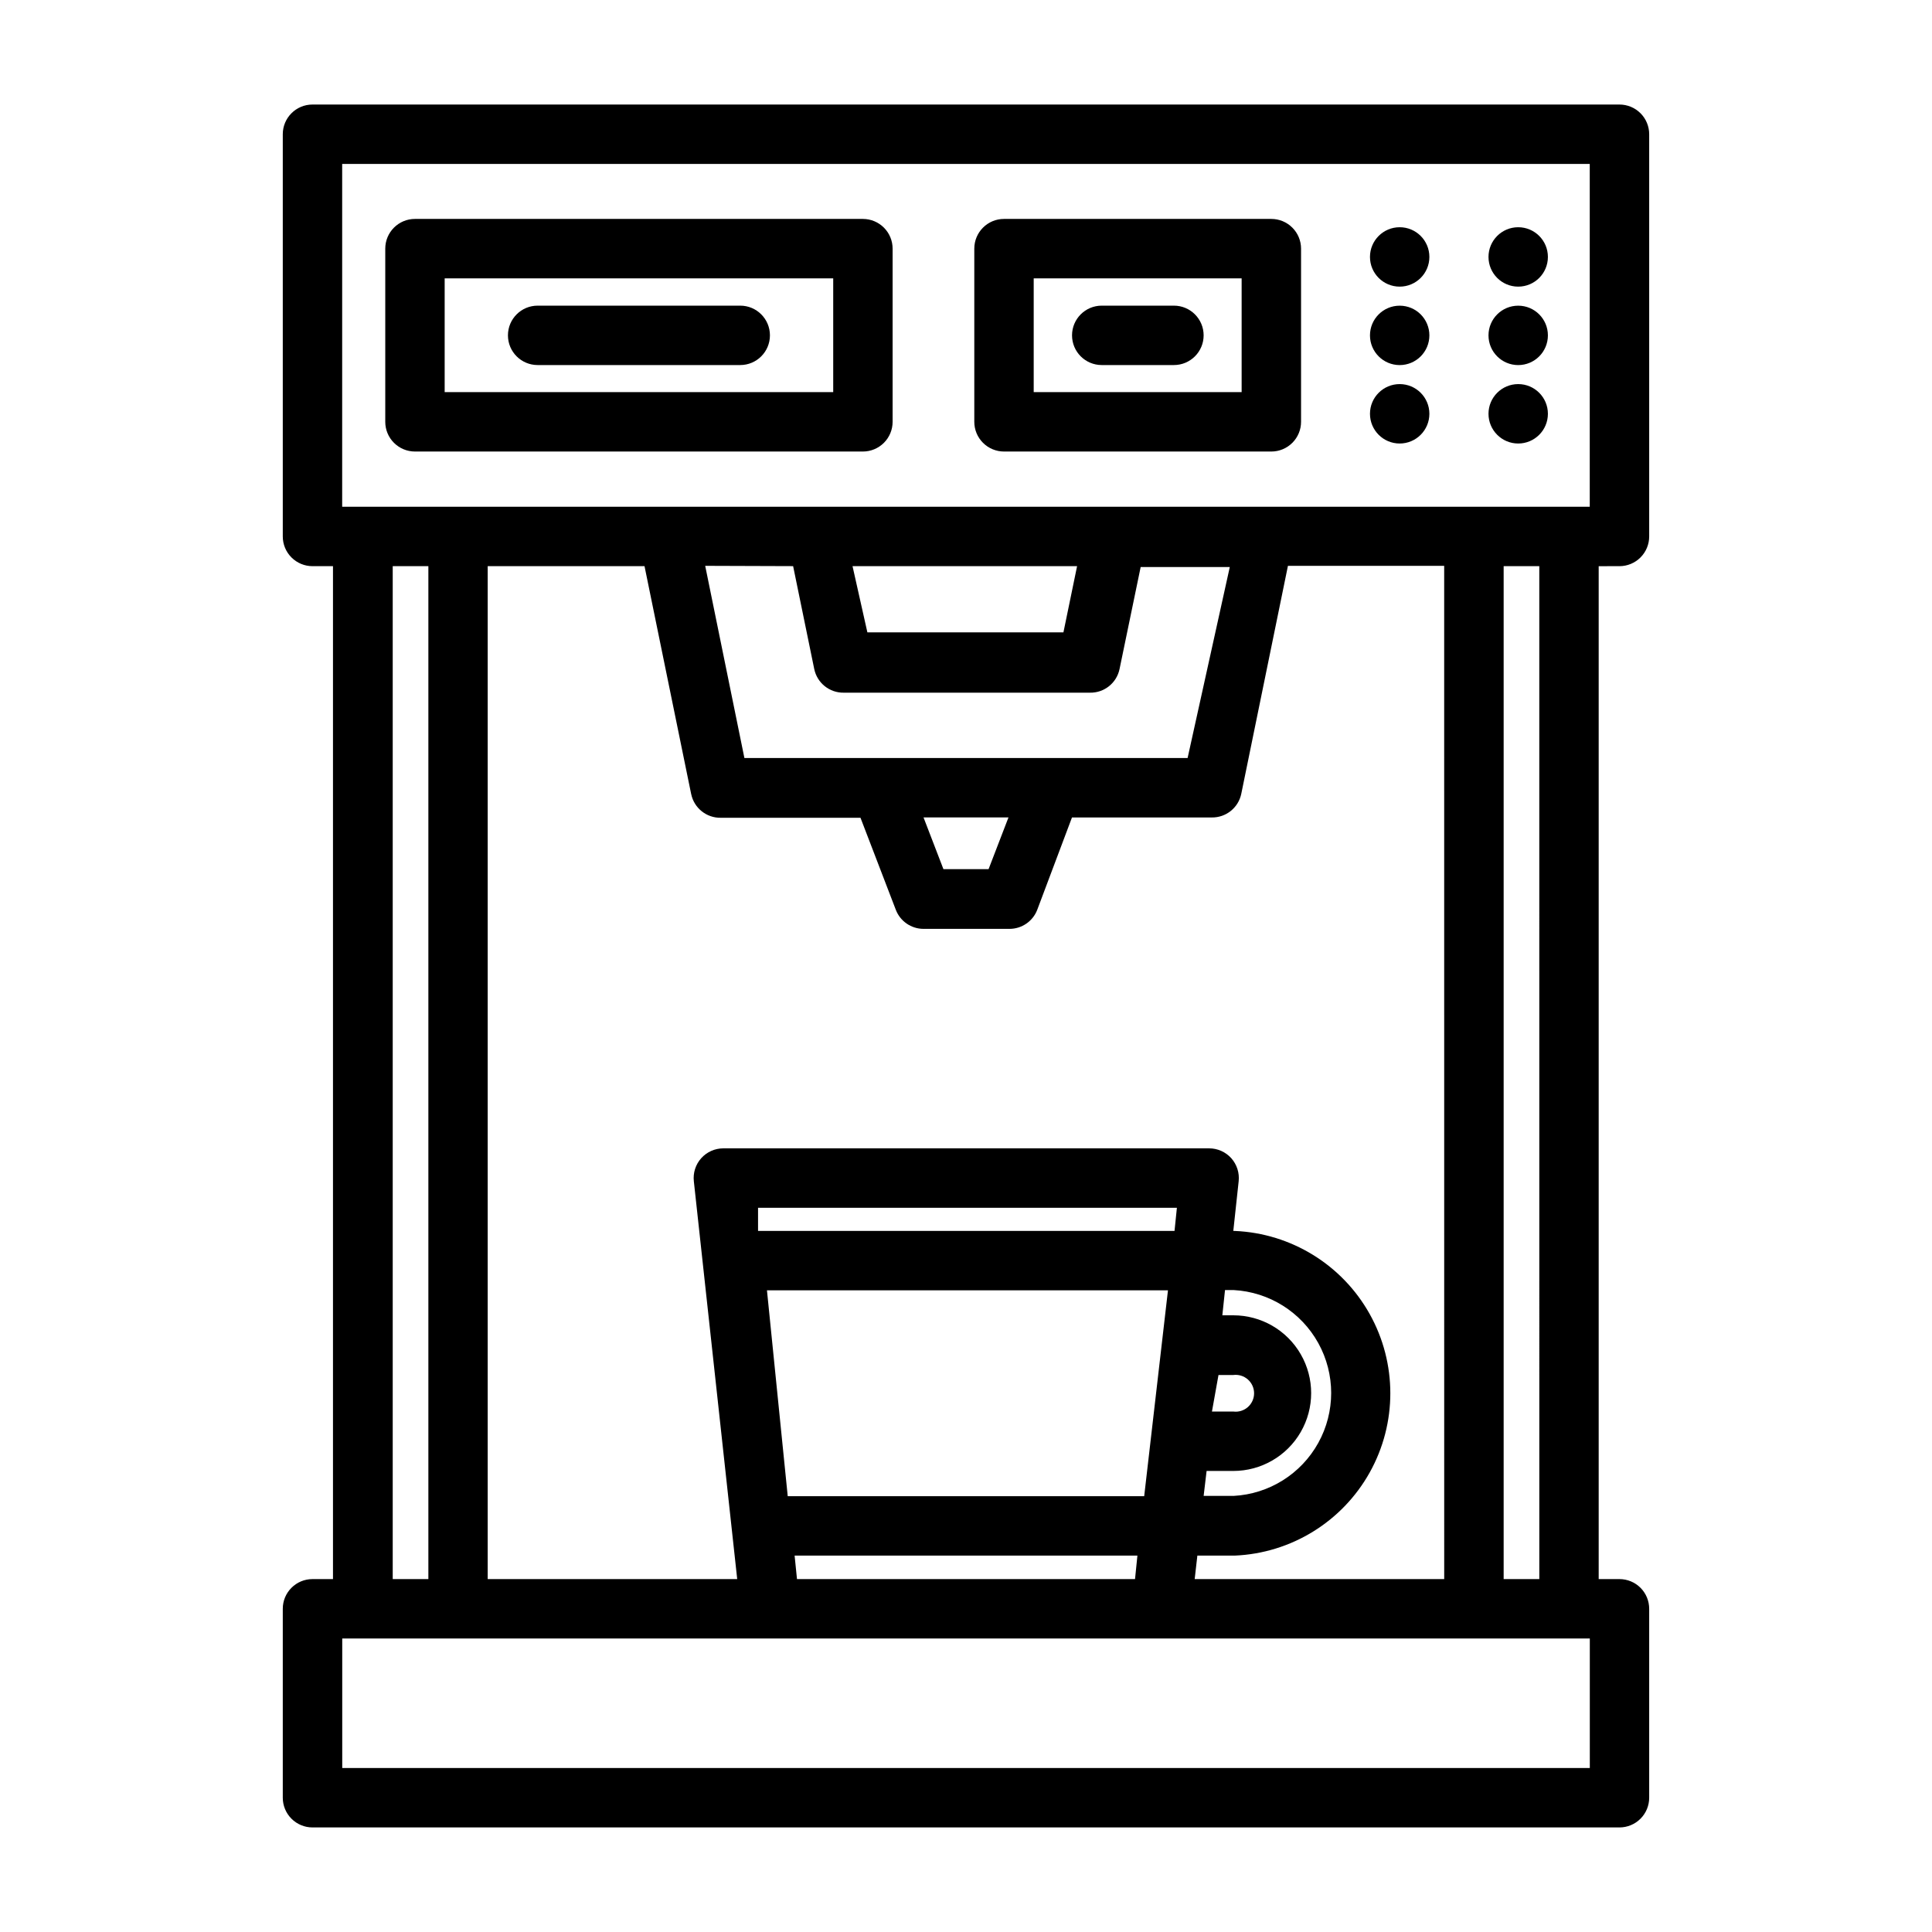 <?xml version="1.0" encoding="UTF-8"?>
<!-- Uploaded to: ICON Repo, www.iconrepo.com, Generator: ICON Repo Mixer Tools -->
<svg fill="#000000" width="800px" height="800px" version="1.1" viewBox="144 144 512 512" xmlns="http://www.w3.org/2000/svg">
 <g>
  <path d="m573.18 294.04c2.086 0 4.09-0.832 5.566-2.309s2.305-3.477 2.305-5.566v-106.59c0-2.09-0.828-4.09-2.305-5.566s-3.481-2.305-5.566-2.305h-346.37c-4.348 0-7.871 3.523-7.871 7.871v106.59c0 2.09 0.828 4.09 2.305 5.566 1.477 1.477 3.481 2.309 5.566 2.309h5.434v268.44l-5.434-0.004c-4.348 0-7.871 3.523-7.871 7.871v50.066c0 2.09 0.828 4.09 2.305 5.566 1.477 1.477 3.481 2.309 5.566 2.309h346.37c2.086 0 4.09-0.832 5.566-2.309 1.477-1.477 2.305-3.477 2.305-5.566v-50.066c0-2.086-0.828-4.09-2.305-5.566s-3.481-2.305-5.566-2.305h-5.512v-268.43zm-338.5-106.59h330.62v90.844h-330.62zm292.05 375.02h-66.125l0.707-6.219h9.922c14.93-0.637 28.465-8.977 35.75-22.023 7.289-13.051 7.289-28.945 0-41.992-7.285-13.051-20.82-21.387-35.75-22.023h-0.395l1.418-13.145v-0.004c0.25-2.234-0.469-4.469-1.969-6.141-1.488-1.648-3.606-2.59-5.828-2.598h-128.79c-2.223 0.008-4.336 0.949-5.824 2.598-1.504 1.672-2.219 3.906-1.969 6.141l11.492 105.41h-66.125v-268.43h41.562l12.359 60.379 0.004-0.004c0.758 3.727 4.07 6.375 7.871 6.301h37l9.367 24.402c1.168 3.027 4.074 5.027 7.32 5.039h22.828c3.246-0.012 6.152-2.012 7.32-5.039l9.211-24.484h37c3.801 0.078 7.109-2.57 7.871-6.297l12.359-60.379h41.406zm-181.84-98.398h111l-0.629 6.141h-110.37zm2.363 21.883h106.27l-6.301 54.555h-94.465zm119.66 22.434h3.934c1.391-0.176 2.789 0.254 3.844 1.18 1.051 0.926 1.656 2.262 1.656 3.664 0 1.402-0.605 2.734-1.656 3.664-1.055 0.926-2.453 1.355-3.844 1.176h-5.668zm-3.152 25.43h7.086c7.367 0 14.176-3.934 17.859-10.312 3.684-6.383 3.684-14.246 0-20.625-3.684-6.383-10.492-10.312-17.859-10.312h-2.914l0.707-6.691h2.285c9.398 0.504 17.871 5.812 22.43 14.043 4.559 8.234 4.559 18.234 0 26.465-4.559 8.234-13.031 13.539-22.43 14.043h-7.949zm-109.18 22.434h90.844l-0.629 6.219h-89.586zm-0.395-262.22 5.59 27.238c0.758 3.727 4.07 6.375 7.871 6.297h65.18c3.801 0.078 7.113-2.57 7.871-6.297l5.59-27h23.617l-11.18 50.617h-117.45l-10.391-50.934zm15.742 0h59.512l-3.621 17.555h-51.953zm41.328 66.598-5.273 13.699h-11.965l-5.273-13.699zm-163.18-66.594h9.445v268.44l-9.445-0.004zm317.24 318.5h-330.62v-34.32h330.62zm-13.383-50.066h-9.449v-268.43h9.445z"/>
  <path d="m554.21 212.09c0 4.348-3.523 7.871-7.871 7.871s-7.871-3.523-7.871-7.871 3.523-7.871 7.871-7.871 7.871 3.523 7.871 7.871"/>
  <path d="m554.21 232.88c0 4.348-3.523 7.871-7.871 7.871s-7.871-3.523-7.871-7.871 3.523-7.871 7.871-7.871 7.871 3.523 7.871 7.871"/>
  <path d="m554.21 253.66c0 4.348-3.523 7.875-7.871 7.875s-7.871-3.527-7.871-7.875 3.523-7.871 7.871-7.871 7.871 3.523 7.871 7.871"/>
  <path d="m522.8 212.09c0 4.348-3.523 7.871-7.871 7.871-4.348 0-7.871-3.523-7.871-7.871s3.523-7.871 7.871-7.871c4.348 0 7.871 3.523 7.871 7.871"/>
  <path d="m522.8 232.88c0 4.348-3.523 7.871-7.871 7.871-4.348 0-7.871-3.523-7.871-7.871s3.523-7.871 7.871-7.871c4.348 0 7.871 3.523 7.871 7.871"/>
  <path d="m522.8 253.66c0 4.348-3.523 7.875-7.871 7.875-4.348 0-7.871-3.527-7.871-7.875s3.523-7.871 7.871-7.871c4.348 0 7.871 3.523 7.871 7.871"/>
  <path d="m410.07 263.66h70.848c2.09 0 4.09-0.832 5.566-2.309 1.477-1.473 2.309-3.477 2.309-5.566v-45.891c0-2.09-0.832-4.09-2.309-5.566-1.477-1.477-3.477-2.309-5.566-2.309h-70.848c-4.348 0-7.871 3.527-7.871 7.875v45.895-0.004c0 2.09 0.828 4.094 2.305 5.566 1.477 1.477 3.481 2.309 5.566 2.309zm7.871-45.895h55.105v30.148h-55.105z"/>
  <path d="m455.1 225h-19.129c-4.348 0-7.871 3.523-7.871 7.871s3.523 7.871 7.871 7.871h19.129c4.348 0 7.875-3.523 7.875-7.871s-3.527-7.871-7.875-7.871z"/>
  <path d="m253.97 263.66h118.71c2.086 0 4.09-0.832 5.566-2.309 1.477-1.473 2.305-3.477 2.305-5.566v-45.891c0-2.09-0.828-4.09-2.305-5.566-1.477-1.477-3.481-2.309-5.566-2.309h-118.71c-4.348 0-7.871 3.527-7.871 7.875v45.895-0.004c0 2.09 0.828 4.094 2.305 5.566 1.477 1.477 3.477 2.309 5.566 2.309zm7.871-45.895h102.97v30.148h-102.97z"/>
  <path d="m340.17 225h-53.688c-4.348 0-7.871 3.523-7.871 7.871s3.523 7.871 7.871 7.871h53.688c4.348 0 7.871-3.523 7.871-7.871s-3.523-7.871-7.871-7.871z"/>
 </g>
</svg>